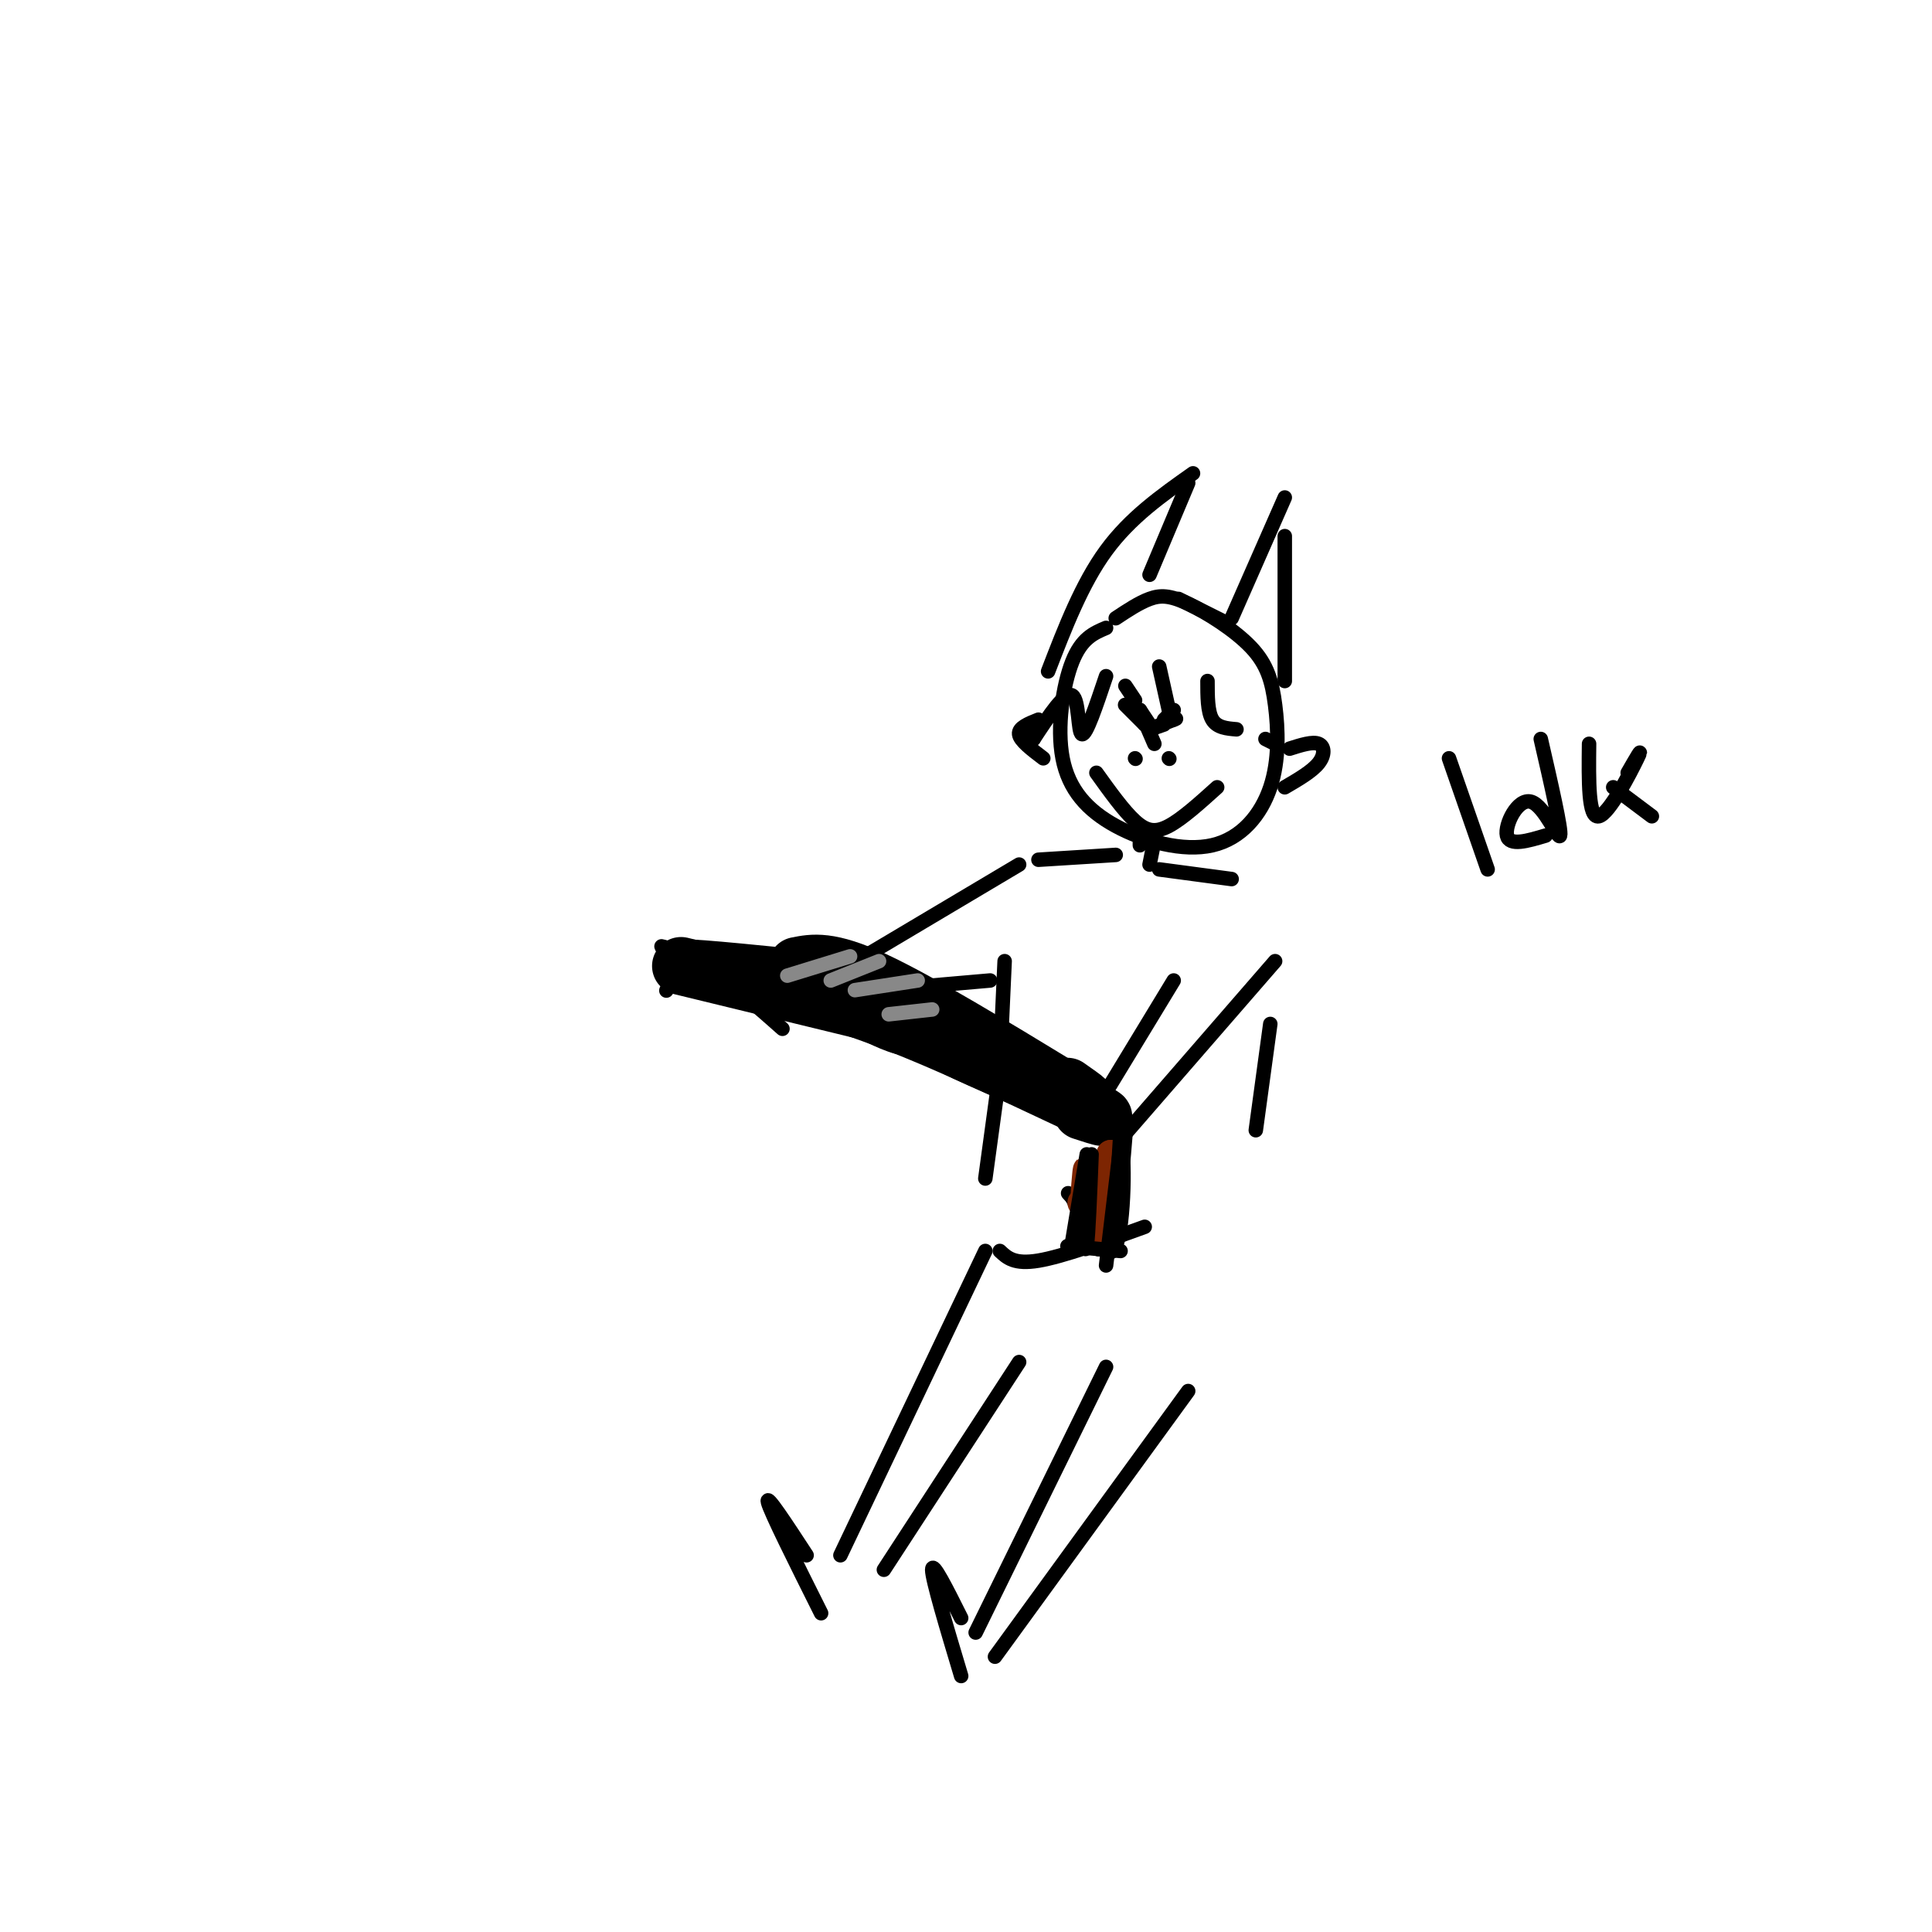 <svg viewBox='0 0 400 400' version='1.1' xmlns='http://www.w3.org/2000/svg' xmlns:xlink='http://www.w3.org/1999/xlink'><g fill='none' stroke='#000000' stroke-width='3' stroke-linecap='round' stroke-linejoin='round'><path d='M229,130c-2.536,1.068 -5.071,2.136 -7,7c-1.929,4.864 -3.251,13.523 -2,20c1.251,6.477 5.074,10.772 11,14c5.926,3.228 13.956,5.390 20,4c6.044,-1.390 10.104,-6.333 12,-12c1.896,-5.667 1.630,-12.057 1,-17c-0.630,-4.943 -1.622,-8.438 -5,-12c-3.378,-3.562 -9.140,-7.190 -13,-9c-3.860,-1.810 -5.817,-1.803 -8,-1c-2.183,0.803 -4.591,2.401 -7,4'/><path d='M235,157c0.000,0.000 0.100,0.100 0.1,0.1'/><path d='M242,157c0.000,0.000 0.100,0.100 0.1,0.1'/><path d='M227,160c2.822,3.933 5.644,7.867 8,10c2.356,2.133 4.244,2.467 7,1c2.756,-1.467 6.378,-4.733 10,-8'/><path d='M236,147c0.000,0.000 2.000,3.000 2,3'/><path d='M243,147c0.000,0.000 -2.000,2.000 -2,2'/><path d='M229,140c-2.067,6.156 -4.133,12.311 -5,12c-0.867,-0.311 -0.533,-7.089 -2,-8c-1.467,-0.911 -4.733,4.044 -8,9'/><path d='M214,153c-1.333,1.000 -0.667,-1.000 0,-3'/><path d='M233,142c0.000,0.000 2.000,3.000 2,3'/><path d='M240,138c0.000,0.000 2.000,9.000 2,9'/><path d='M250,141c0.000,3.167 0.000,6.333 1,8c1.000,1.667 3.000,1.833 5,2'/><path d='M262,153c0.000,0.000 2.000,1.000 2,1'/><path d='M217,139c3.500,-9.083 7.000,-18.167 12,-25c5.000,-6.833 11.500,-11.417 18,-16'/><path d='M246,100c0.000,0.000 -8.000,19.000 -8,19'/><path d='M244,124c0.000,0.000 10.000,5.000 10,5'/><path d='M255,128c0.000,0.000 11.000,-25.000 11,-25'/><path d='M266,111c0.000,0.000 0.000,30.000 0,30'/><path d='M236,173c0.000,0.000 0.000,2.000 0,2'/><path d='M239,174c0.000,0.000 -1.000,5.000 -1,5'/><path d='M231,177c0.000,0.000 -16.000,1.000 -16,1'/><path d='M240,180c0.000,0.000 15.000,2.000 15,2'/><path d='M264,199c0.000,0.000 -33.000,38.000 -33,38'/><path d='M226,231c0.000,0.000 17.000,-28.000 17,-28'/><path d='M211,179c0.000,0.000 -37.000,22.000 -37,22'/><path d='M182,205c0.000,0.000 23.000,-2.000 23,-2'/><path d='M208,199c0.000,0.000 -1.000,22.000 -1,22'/><path d='M207,222c0.000,0.000 -3.000,22.000 -3,22'/><path d='M207,259c1.500,1.417 3.000,2.833 8,2c5.000,-0.833 13.500,-3.917 22,-7'/><path d='M263,212c0.000,0.000 -3.000,22.000 -3,22'/><path d='M204,259c0.000,0.000 -30.000,63.000 -30,63'/><path d='M211,282c0.000,0.000 -28.000,43.000 -28,43'/><path d='M167,322c-4.250,-6.500 -8.500,-13.000 -8,-11c0.500,2.000 5.750,12.500 11,23'/><path d='M229,283c0.000,0.000 -27.000,55.000 -27,55'/><path d='M199,335c-3.000,-6.000 -6.000,-12.000 -6,-10c0.000,2.000 3.000,12.000 6,22'/><path d='M206,343c0.000,0.000 40.000,-55.000 40,-55'/><path d='M225,244c-0.733,6.467 -1.467,12.933 0,10c1.467,-2.933 5.133,-15.267 6,-17c0.867,-1.733 -1.067,7.133 -3,16'/><path d='M228,253c-0.694,4.673 -0.928,8.356 0,3c0.928,-5.356 3.019,-19.750 4,-19c0.981,0.750 0.852,16.643 -1,21c-1.852,4.357 -5.426,-2.821 -9,-10'/><path d='M222,248c-1.500,-1.667 -0.750,-0.833 0,0'/><path d='M224,247c0.000,0.000 1.000,-7.000 1,-7'/><path d='M219,226c0.000,0.000 0.100,0.100 0.1,0.1'/><path d='M220,226c0.000,0.000 0.100,0.100 0.1,0.1'/><path d='M226,227c0.000,0.000 -36.000,-24.000 -36,-24'/><path d='M221,224c-21.917,-10.583 -43.833,-21.167 -51,-25c-7.167,-3.833 0.417,-0.917 8,2'/><path d='M175,199c-15.500,-1.583 -31.000,-3.167 -33,-3c-2.000,0.167 9.500,2.083 21,4'/><path d='M147,199c-5.429,-1.714 -10.857,-3.429 -10,-3c0.857,0.429 8.000,3.000 9,3c1.000,0.000 -4.143,-2.571 -6,-3c-1.857,-0.429 -0.429,1.286 1,3'/><path d='M141,200c-1.667,2.822 -3.333,5.644 -3,5c0.333,-0.644 2.667,-4.756 7,-4c4.333,0.756 10.667,6.378 17,12'/><path d='M152,207c12.839,1.940 25.679,3.881 32,6c6.321,2.119 6.125,4.417 3,4c-3.125,-0.417 -9.179,-3.548 -7,-3c2.179,0.548 12.589,4.774 23,9'/><path d='M203,223c0.226,0.167 -10.708,-3.917 -7,-2c3.708,1.917 22.060,9.833 23,10c0.940,0.167 -15.530,-7.417 -32,-15'/><path d='M187,216c-7.778,-4.333 -11.222,-7.667 -18,-10c-6.778,-2.333 -16.889,-3.667 -27,-5'/></g>
<g fill='none' stroke='#000000' stroke-width='12' stroke-linecap='round' stroke-linejoin='round'><path d='M141,200c0.000,0.000 37.000,9.000 37,9'/><path d='M178,209c13.833,4.833 29.917,12.417 46,20'/><path d='M224,229c7.667,3.500 3.833,2.250 0,1'/><path d='M165,200c3.333,-0.667 6.667,-1.333 16,3c9.333,4.333 24.667,13.667 40,23'/><path d='M221,226c6.667,3.667 3.333,1.333 0,-1'/></g>
<g fill='none' stroke='#7D2502' stroke-width='6' stroke-linecap='round' stroke-linejoin='round'><path d='M225,246c0.111,-2.556 0.222,-5.111 0,-3c-0.222,2.111 -0.778,8.889 0,9c0.778,0.111 2.889,-6.444 5,-13'/><path d='M230,239c-0.200,1.933 -3.200,13.267 -4,16c-0.800,2.733 0.600,-3.133 2,-9'/><path d='M228,246c-0.333,-1.000 -2.167,1.000 -4,3'/></g>
<g fill='none' stroke='#888888' stroke-width='3' stroke-linecap='round' stroke-linejoin='round'><path d='M163,202c0.000,0.000 13.000,-4.000 13,-4'/><path d='M172,203c0.000,0.000 10.000,-4.000 10,-4'/><path d='M177,205c0.000,0.000 13.000,-2.000 13,-2'/><path d='M184,210c0.000,0.000 9.000,-1.000 9,-1'/></g>
<g fill='none' stroke='#000000' stroke-width='3' stroke-linecap='round' stroke-linejoin='round'><path d='M226,239c-0.333,8.417 -0.667,16.833 -1,19c-0.333,2.167 -0.667,-1.917 -1,-6'/><path d='M225,239c0.000,0.000 -3.000,18.000 -3,18'/><path d='M221,258c0.000,0.000 11.000,1.000 11,1'/><path d='M229,262c0.000,0.000 3.000,-25.000 3,-25'/><path d='M232,234c-0.689,11.467 -1.378,22.933 -1,21c0.378,-1.933 1.822,-17.267 2,-20c0.178,-2.733 -0.911,7.133 -2,17'/><path d='M235,148c-1.167,-1.167 -2.333,-2.333 -2,-2c0.333,0.333 2.167,2.167 4,4'/><path d='M237,150c0.267,-0.356 -1.067,-3.244 -1,-3c0.067,0.244 1.533,3.622 3,7'/><path d='M241,150c-1.667,0.583 -3.333,1.167 -3,1c0.333,-0.167 2.667,-1.083 5,-2'/><path d='M243,149c0.833,-0.333 0.417,-0.167 0,0'/><path d='M267,155c2.378,-0.756 4.756,-1.511 6,-1c1.244,0.511 1.356,2.289 0,4c-1.356,1.711 -4.178,3.356 -7,5'/><path d='M215,149c-2.083,0.833 -4.167,1.667 -4,3c0.167,1.333 2.583,3.167 5,5'/><path d='M300,157c0.000,0.000 8.000,23.000 8,23'/><path d='M319,153c2.173,9.452 4.345,18.905 4,20c-0.345,1.095 -3.208,-6.167 -6,-7c-2.792,-0.833 -5.512,4.762 -5,7c0.512,2.238 4.256,1.119 8,0'/><path d='M329,154c-0.089,7.733 -0.178,15.467 2,15c2.178,-0.467 6.622,-9.133 8,-12c1.378,-2.867 -0.311,0.067 -2,3'/><path d='M334,163c0.000,0.000 8.000,6.000 8,6'/></g>
</svg>